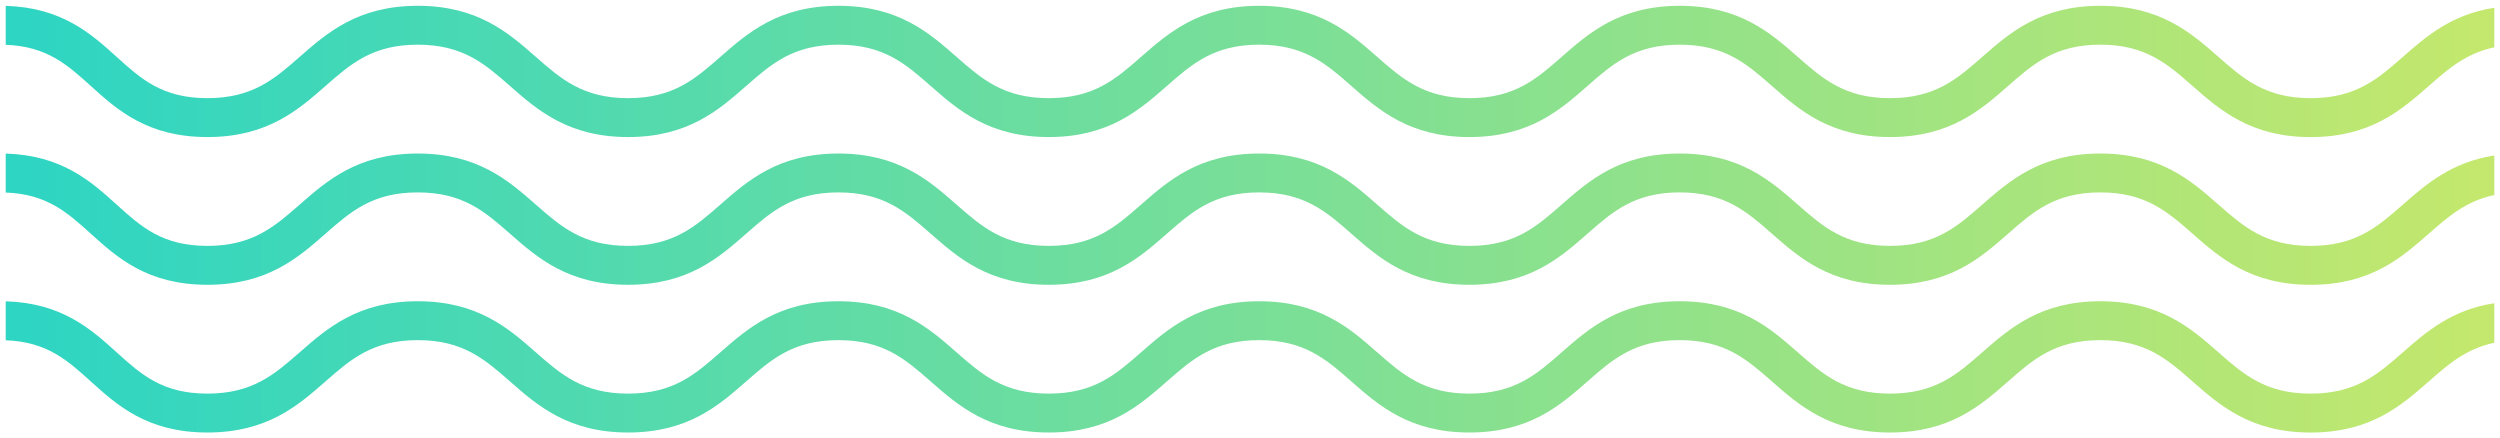 <svg xmlns="http://www.w3.org/2000/svg" width="220.001" height="38.562"><defs><linearGradient id="a" x2="1" gradientUnits="objectBoundingBox"><stop offset="0" stop-color="#2cd5c4"/><stop offset="1" stop-color="#c5e86c"/></linearGradient></defs><g transform="translate(-152 -1151.818)" stroke="rgba(0,0,0,0)" fill="url(#a)"><path data-name="Intersection 2" d="M344.952 1159.389c-2.222-1.952-4.141-3.639-8.122-3.639s-5.9 1.687-8.124 3.639c-2.4 2.105-5.113 4.49-10.386 4.49s-7.987-2.385-10.382-4.49c-2.223-1.952-4.142-3.639-8.123-3.639s-5.9 1.687-8.123 3.639c-2.4 2.105-5.111 4.49-10.383 4.49s-7.987-2.385-10.382-4.49c-2.222-1.952-4.141-3.639-8.121-3.639s-5.9 1.687-8.125 3.639c-2.4 2.105-5.113 4.49-10.386 4.49s-7.99-2.385-10.387-4.49c-2.223-1.952-4.143-3.639-8.126-3.639s-5.9 1.687-8.125 3.639c-2.4 2.105-5.114 4.49-10.386 4.49s-7.988-2.385-10.385-4.49c-2.223-1.952-4.143-3.639-8.124-3.639s-5.9 1.687-8.124 3.639c-2.4 2.105-5.114 4.49-10.386 4.49-5.287 0-7.937-2.394-10.273-4.506-2.059-1.86-3.848-3.478-7.476-3.613v-3.427c4.956.146 7.511 2.454 9.774 4.5 2.149 1.944 4.007 3.622 7.976 3.622s5.9-1.687 8.124-3.638c2.4-2.1 5.113-4.49 10.386-4.49s7.989 2.385 10.385 4.49c2.223 1.951 4.143 3.638 8.124 3.638s5.9-1.687 8.125-3.638c2.4-2.1 5.112-4.49 10.386-4.49s7.99 2.385 10.387 4.49c2.224 1.951 4.144 3.638 8.126 3.638s5.9-1.687 8.124-3.638c2.4-2.1 5.114-4.49 10.387-4.49s7.986 2.385 10.382 4.49c2.223 1.951 4.142 3.638 8.122 3.638s5.9-1.687 8.122-3.638c2.395-2.1 5.111-4.49 10.383-4.49s7.988 2.386 10.384 4.49c2.222 1.951 4.141 3.638 8.122 3.638s5.9-1.687 8.125-3.638c2.4-2.1 5.113-4.49 10.385-4.49s7.988 2.385 10.384 4.49c2.222 1.951 4.142 3.638 8.122 3.638s5.9-1.687 8.124-3.638c2.013-1.768 4.251-3.733 8.04-4.317v3.481c-2.492.524-4.043 1.886-5.779 3.41-2.4 2.105-5.112 4.49-10.385 4.49s-7.99-2.386-10.386-4.492z"/><path data-name="Intersection 3" d="M344.952 1172.389c-2.222-1.952-4.141-3.639-8.122-3.639s-5.9 1.687-8.124 3.639c-2.4 2.105-5.113 4.49-10.386 4.49s-7.987-2.385-10.382-4.49c-2.223-1.952-4.142-3.639-8.123-3.639s-5.9 1.687-8.123 3.639c-2.4 2.105-5.111 4.49-10.383 4.49s-7.987-2.385-10.382-4.49c-2.222-1.952-4.141-3.639-8.121-3.639s-5.9 1.687-8.125 3.639c-2.4 2.105-5.113 4.49-10.386 4.49s-7.99-2.385-10.387-4.49c-2.223-1.952-4.143-3.639-8.126-3.639s-5.9 1.687-8.125 3.639c-2.4 2.105-5.114 4.49-10.386 4.49s-7.988-2.385-10.385-4.49c-2.223-1.952-4.143-3.639-8.124-3.639s-5.9 1.687-8.124 3.639c-2.4 2.105-5.114 4.49-10.386 4.49-5.287 0-7.937-2.394-10.273-4.506-2.059-1.86-3.848-3.478-7.476-3.613v-3.427c4.956.146 7.511 2.454 9.774 4.5 2.149 1.944 4.007 3.622 7.976 3.622s5.9-1.687 8.124-3.638c2.4-2.1 5.113-4.49 10.386-4.49s7.989 2.385 10.385 4.49c2.223 1.951 4.143 3.638 8.124 3.638s5.9-1.687 8.125-3.638c2.4-2.1 5.112-4.49 10.386-4.49s7.99 2.385 10.387 4.49c2.224 1.951 4.144 3.638 8.126 3.638s5.9-1.687 8.124-3.638c2.4-2.1 5.114-4.49 10.387-4.49s7.986 2.385 10.382 4.49c2.223 1.951 4.142 3.638 8.122 3.638s5.9-1.687 8.122-3.638c2.395-2.1 5.111-4.49 10.383-4.49s7.988 2.386 10.384 4.49c2.222 1.951 4.141 3.638 8.122 3.638s5.9-1.687 8.125-3.638c2.4-2.1 5.113-4.49 10.385-4.49s7.988 2.385 10.384 4.49c2.222 1.951 4.142 3.638 8.122 3.638s5.9-1.687 8.124-3.638c2.013-1.768 4.251-3.733 8.04-4.317v3.481c-2.492.524-4.043 1.886-5.779 3.41-2.4 2.105-5.112 4.49-10.385 4.49s-7.99-2.386-10.386-4.492z"/><path data-name="Intersection 4" d="M344.952 1185.389c-2.222-1.952-4.141-3.639-8.122-3.639s-5.9 1.687-8.124 3.639c-2.4 2.105-5.113 4.49-10.386 4.49s-7.987-2.385-10.382-4.49c-2.223-1.952-4.142-3.639-8.123-3.639s-5.9 1.687-8.123 3.639c-2.4 2.105-5.111 4.49-10.383 4.49s-7.987-2.385-10.382-4.49c-2.222-1.952-4.141-3.639-8.121-3.639s-5.9 1.687-8.125 3.639c-2.4 2.105-5.113 4.49-10.386 4.49s-7.99-2.385-10.387-4.49c-2.223-1.952-4.143-3.639-8.126-3.639s-5.9 1.687-8.125 3.639c-2.4 2.105-5.114 4.49-10.386 4.49s-7.988-2.385-10.385-4.49c-2.223-1.952-4.143-3.639-8.124-3.639s-5.9 1.687-8.124 3.639c-2.4 2.105-5.114 4.49-10.386 4.49-5.287 0-7.937-2.394-10.273-4.506-2.059-1.86-3.848-3.478-7.476-3.613v-3.427c4.956.146 7.511 2.454 9.774 4.5 2.149 1.944 4.007 3.622 7.976 3.622s5.9-1.687 8.124-3.638c2.4-2.1 5.113-4.49 10.386-4.49s7.989 2.385 10.385 4.49c2.223 1.951 4.143 3.638 8.124 3.638s5.9-1.687 8.125-3.638c2.4-2.1 5.112-4.49 10.386-4.49s7.99 2.385 10.387 4.49c2.224 1.951 4.144 3.638 8.126 3.638s5.9-1.687 8.124-3.638c2.4-2.1 5.114-4.49 10.387-4.49s7.986 2.385 10.382 4.49c2.223 1.951 4.142 3.638 8.122 3.638s5.9-1.687 8.122-3.638c2.395-2.1 5.111-4.49 10.383-4.49s7.988 2.386 10.384 4.49c2.222 1.951 4.141 3.638 8.122 3.638s5.9-1.687 8.125-3.638c2.4-2.1 5.113-4.49 10.385-4.49s7.988 2.385 10.384 4.49c2.222 1.951 4.142 3.638 8.122 3.638s5.9-1.687 8.124-3.638c2.013-1.768 4.251-3.733 8.04-4.317v3.481c-2.492.524-4.043 1.886-5.779 3.41-2.4 2.105-5.112 4.49-10.385 4.49s-7.99-2.386-10.386-4.492z"/></g></svg>